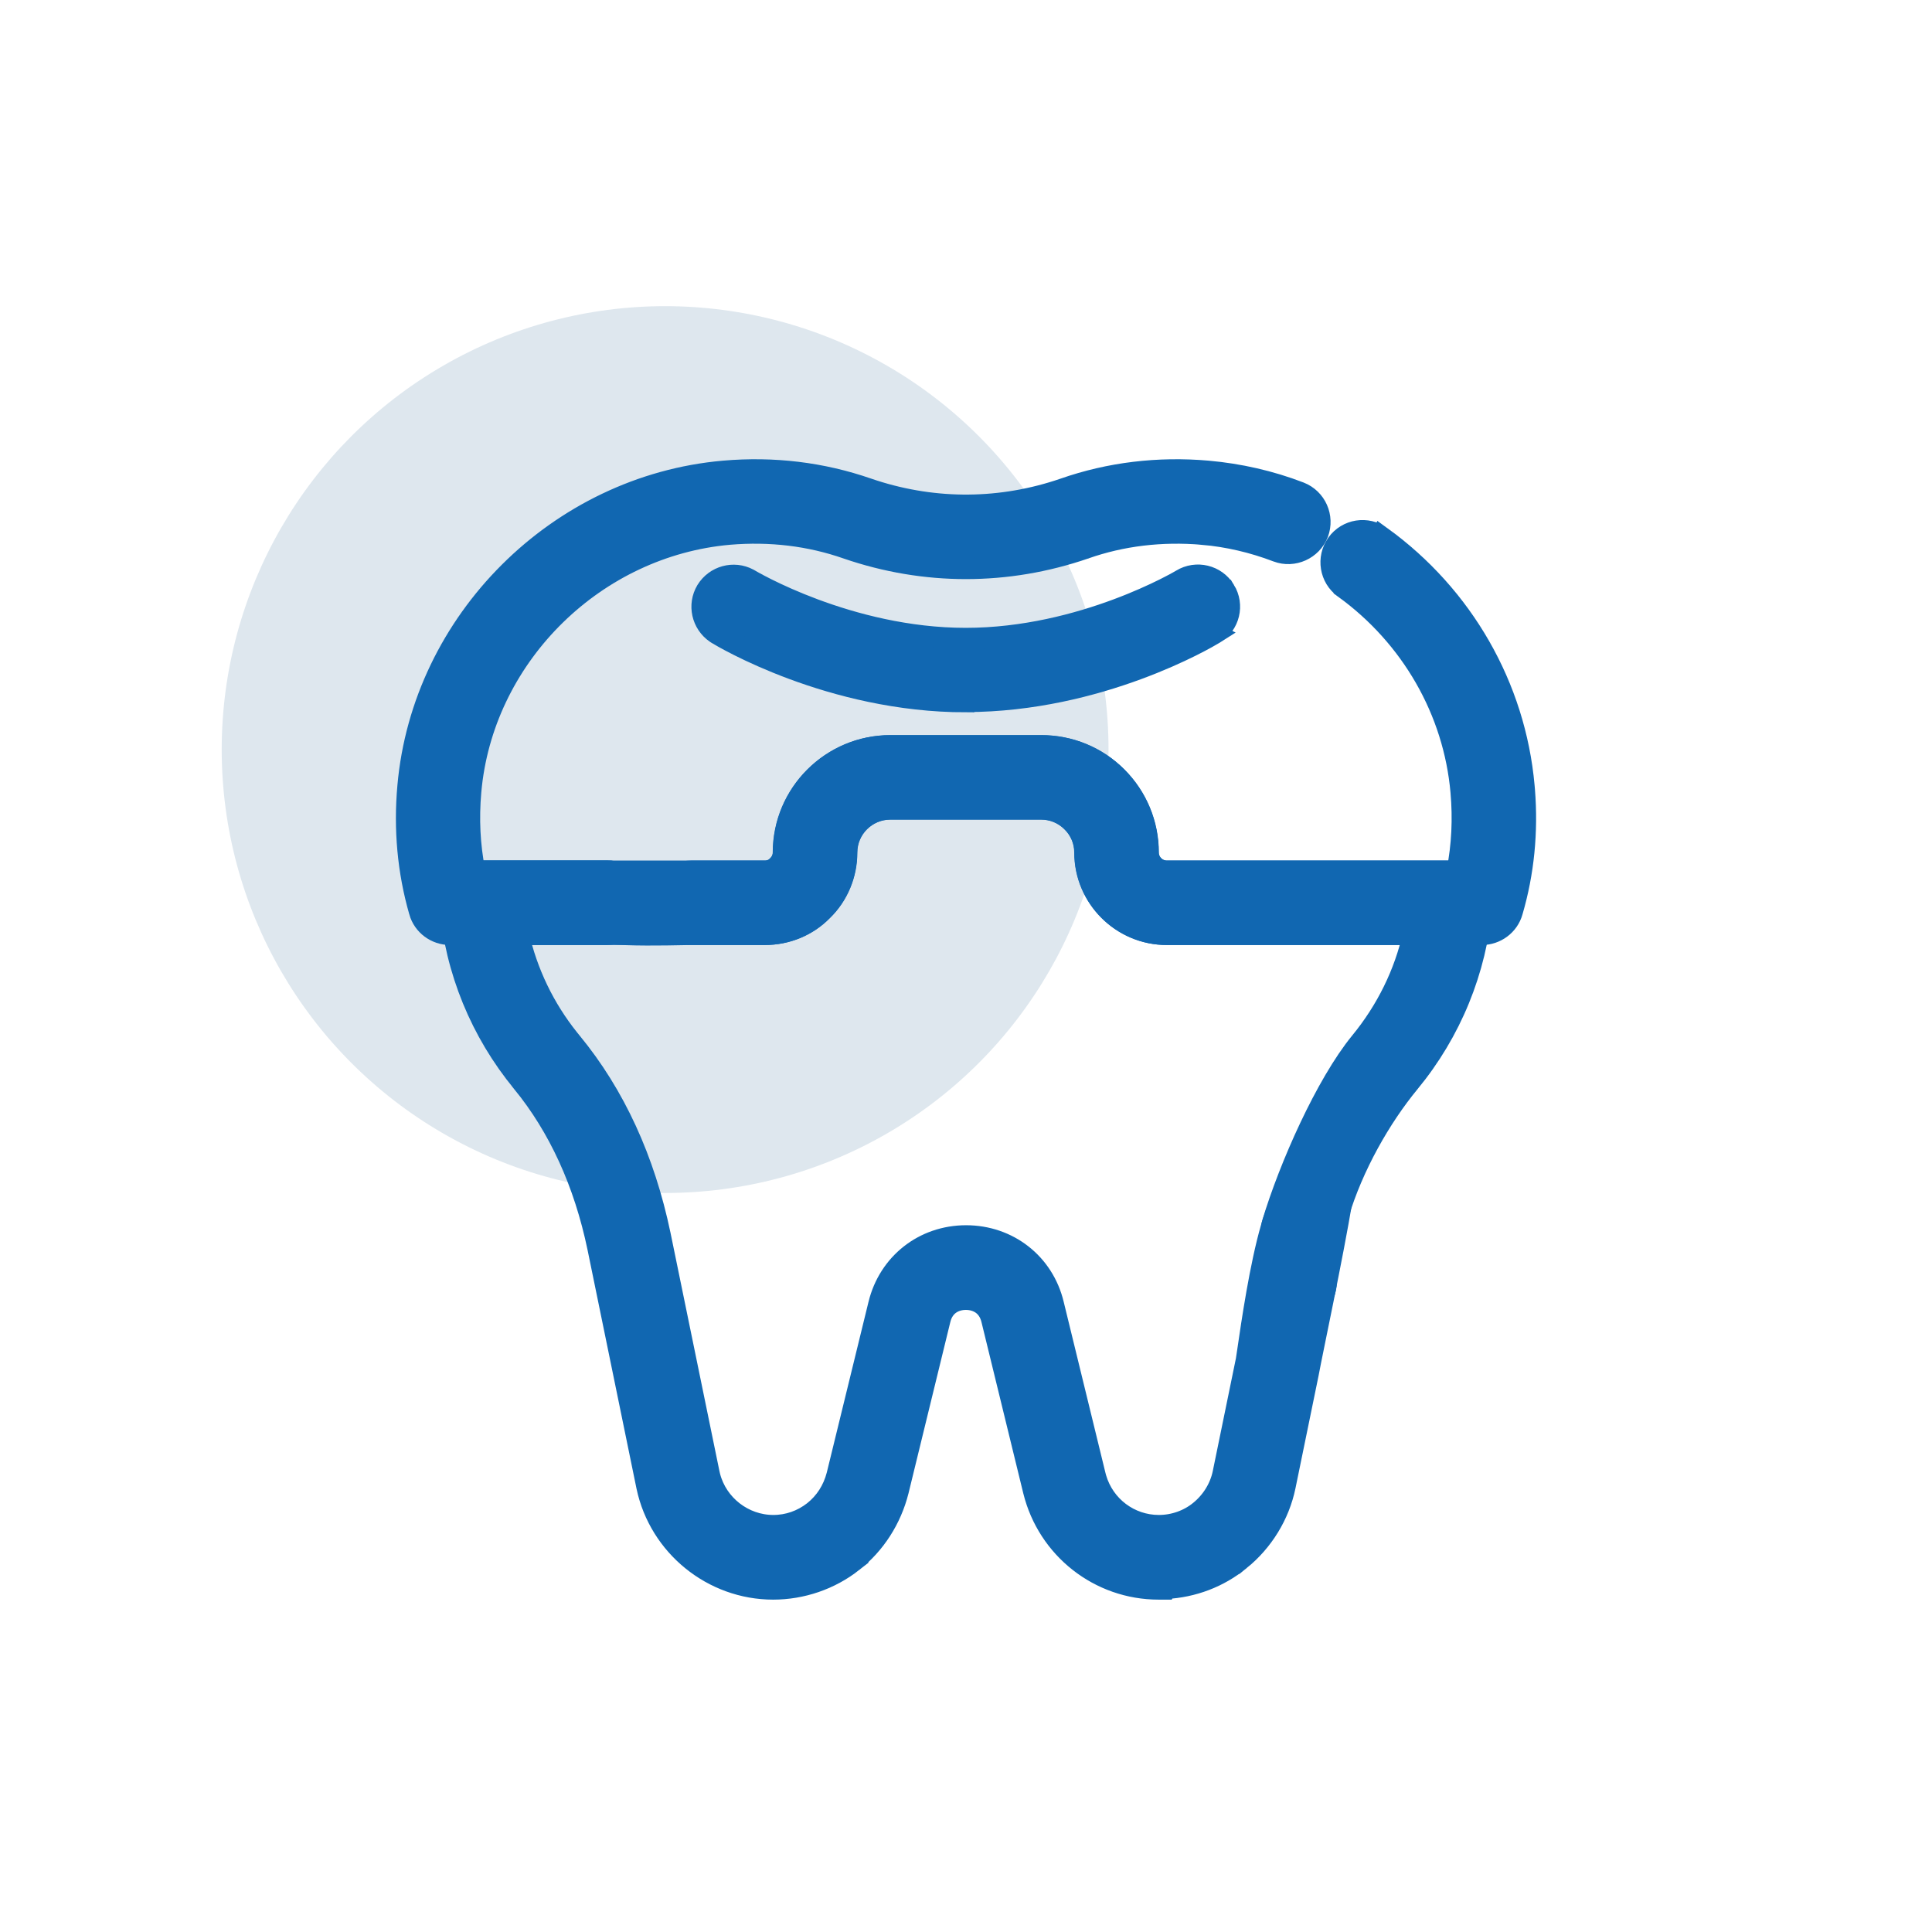 <svg width="366" height="366" viewBox="0 0 366 366" fill="none" xmlns="http://www.w3.org/2000/svg">
<circle cx="126" cy="142" r="84" fill="#DEE7EE"/>
<path d="M115.026 165.023C118.331 165.023 121.025 167.719 121.025 171.023C121.025 174.327 118.331 177.024 115.026 177.024H98.228C99.851 184.223 103.074 190.962 107.743 196.809L108.249 197.433L108.251 197.435C116.483 207.439 122.086 219.708 125.062 233.94L125.064 233.947L134.342 279.141L134.466 279.672C135.867 285.107 140.866 288.995 146.503 288.995C149.287 288.995 151.935 288.069 154.15 286.338C156.313 284.617 157.833 282.279 158.565 279.452L166.479 247.076V247.074C168.378 239.34 175.018 234.11 183.02 234.11C191.01 234.11 197.7 239.33 199.561 247.077L207.479 279.514L207.619 280.034C209.171 285.346 214 288.995 219.536 288.995C222.401 288.995 225.189 287.991 227.305 286.25L227.312 286.245C229.567 284.405 231.116 281.88 231.698 279.138L236.095 257.709C236.194 257.219 236.534 254.662 237.11 250.939C237.673 247.307 238.437 242.736 239.35 238.505C240.247 234.344 241.333 230.281 242.596 227.808C242.919 227.175 243.295 226.562 243.739 226.058C244.168 225.572 244.801 225.025 245.668 224.82C246.141 224.708 246.597 224.717 247.021 224.816C248.161 221.587 249.067 219.241 249.775 217.659C250.211 216.686 250.623 215.881 251.02 215.331C251.193 215.09 251.515 214.676 252.002 214.398C252.272 214.244 252.709 214.065 253.259 214.1C253.849 214.138 254.323 214.407 254.646 214.726C255.171 215.244 255.308 215.895 255.354 216.132C255.421 216.47 255.445 216.83 255.452 217.166C255.467 217.847 255.415 218.701 255.322 219.653C255.136 221.572 254.763 224.125 254.284 226.997C252.381 238.412 248.645 255.814 247.86 260.074L247.856 260.094L247.853 260.114L243.453 281.556L243.452 281.561C242.317 287.019 239.267 291.983 234.914 295.509L234.913 295.508C230.943 298.784 225.98 300.662 220.788 300.922L220.732 301.036H219.496C208.253 301.036 198.496 293.363 195.797 282.433L195.795 282.428L187.876 249.985L187.875 249.982C187.189 247.151 184.998 246.15 182.979 246.15C180.961 246.15 178.77 247.151 178.084 249.982L178.083 249.985L170.164 282.428L170.162 282.435L170.16 282.443C168.816 287.778 165.776 292.524 161.536 295.847L161.537 295.848C157.26 299.209 151.904 301.036 146.463 301.036C134.998 301.036 124.945 292.893 122.549 281.651L122.548 281.643L122.546 281.635L113.268 236.397C110.684 223.986 105.848 213.491 98.958 205.051V205.05C91.066 195.46 86.311 183.84 85.236 171.517L85.235 171.501L85.233 171.486C85.119 169.879 85.624 168.207 86.786 166.962L86.785 166.961C86.789 166.957 86.794 166.952 86.799 166.948C86.806 166.941 86.812 166.932 86.818 166.925L86.819 166.926C87.985 165.659 89.604 165.023 91.228 165.023H115.026Z" fill="#1167B1" stroke="#1167B1" stroke-width="4"/>
<path d="M197.219 141.261C202.621 141.261 207.732 143.346 211.552 147.167C215.365 150.98 217.498 156.089 217.498 161.503C217.498 163.439 219.082 165.023 221.017 165.023H274.732C276.415 165.024 278.014 165.74 279.141 166.926L279.158 166.943L279.174 166.962C280.309 168.216 280.844 169.836 280.726 171.486L280.725 171.502L280.723 171.518C279.648 183.843 274.892 195.466 266.997 205.058L266.996 205.059C261.509 211.714 256.278 220.912 253.522 230.113L253.521 230.118C253.242 231.04 252.786 232.202 251.586 232.812C251.338 232.939 251.09 233.023 250.854 233.081V233.27H249.764C249.638 233.439 249.493 233.636 249.334 233.855C248.796 234.601 248.097 235.595 247.606 236.24C247.411 236.496 247.085 236.922 246.779 237.183C246.74 237.216 246.426 237.499 245.945 237.63C245.667 237.706 245.063 237.802 244.425 237.446C243.765 237.078 243.525 236.482 243.446 236.156C243.318 235.63 243.441 235.183 243.453 235.135C243.478 235.028 243.51 234.93 243.539 234.847C243.291 234.899 242.834 234.958 242.317 234.772C241.614 234.52 241.184 233.966 241.005 233.414C240.859 232.963 240.889 232.559 240.916 232.348C240.946 232.106 241.003 231.879 241.061 231.687C244.256 221.051 251.188 205.412 257.705 197.44L257.707 197.438C262.656 191.406 266.081 184.439 267.739 177.023H221.017C212.473 177.023 205.499 170.048 205.499 161.503C205.499 159.316 204.632 157.232 203.059 155.69L203.051 155.684L203.044 155.676C201.499 154.13 199.407 153.262 197.219 153.262H168.662C164.082 153.262 160.382 156.972 160.382 161.503C160.382 165.629 158.735 169.632 155.775 172.5C152.952 175.391 149.049 177.023 144.864 177.023H130.946C127.641 177.023 124.946 174.328 124.946 171.023C124.946 167.719 127.641 165.023 130.946 165.023H144.864C145.857 165.023 146.651 164.672 147.262 164.037L147.289 164.009L147.316 163.982C148.004 163.319 148.383 162.399 148.383 161.503C148.383 150.355 157.481 141.261 168.662 141.261H197.219Z" fill="#1167B1" stroke="#1167B1" stroke-width="4"/>
<path d="M223.827 109.823C226.634 108.106 230.336 108.985 232.037 111.808H232.038C233.771 114.618 232.894 118.332 230.027 120.038L230.028 120.039C230.022 120.043 230.014 120.046 230.006 120.051C229.998 120.056 229.991 120.061 229.983 120.066L229.982 120.065C228.566 120.929 208.301 132.871 182.989 132.899L182.98 132.94C157.329 132.94 136.838 120.688 135.854 120.081L135.597 119.913C132.998 118.123 132.196 114.612 133.826 111.875L133.834 111.861L133.843 111.848C135.518 109.133 138.995 108.195 141.78 109.669L142.048 109.82L142.053 109.823C142.053 109.823 142.072 109.834 142.109 109.856C142.147 109.878 142.202 109.91 142.274 109.952C142.419 110.035 142.633 110.156 142.912 110.31C143.471 110.618 144.291 111.056 145.344 111.58C147.449 112.628 150.481 114.02 154.207 115.41C161.673 118.193 171.857 120.939 182.94 120.939C194.024 120.939 204.208 118.194 211.674 115.41C215.4 114.02 218.431 112.628 220.537 111.58C221.589 111.056 222.409 110.618 222.968 110.31C223.247 110.156 223.461 110.035 223.605 109.952C223.678 109.91 223.733 109.878 223.771 109.856C223.808 109.834 223.827 109.823 223.827 109.823Z" fill="#1167B1" stroke="#1167B1" stroke-width="4"/>
<path d="M253.263 103.018C255.195 100.301 258.975 99.715 261.664 101.677L261.665 101.676C277.164 112.891 287.028 130.094 288.721 148.92L288.787 149.685C289.415 157.571 288.654 165.313 286.496 172.68C285.765 175.298 283.352 177.024 280.73 177.024H221.056C212.512 177.024 205.538 170.047 205.538 161.502C205.538 159.316 204.671 157.232 203.098 155.691L203.083 155.676C201.538 154.13 199.446 153.261 197.258 153.261H168.701C164.121 153.261 160.422 156.971 160.422 161.502C160.422 165.628 158.774 169.632 155.814 172.5C152.991 175.39 149.088 177.024 144.903 177.024H130.985C130.016 177.024 123.478 177.233 118.688 177.053C117.477 177.008 116.331 176.937 115.378 176.826C114.531 176.727 113.52 176.568 112.806 176.207C112.554 176.079 111.49 175.51 111.432 174.21C111.427 174.097 111.433 173.989 111.443 173.885C111.013 173.7 110.616 173.474 110.27 173.195C109.555 172.617 109.055 171.8 109.005 170.81C108.96 169.903 109.31 169.137 109.666 168.595C110.361 167.534 111.507 166.676 112.493 166.11C113.012 165.812 113.558 165.554 114.083 165.366C114.573 165.189 115.184 165.023 115.792 165.023H144.903C145.896 165.023 146.69 164.672 147.301 164.037L147.328 164.009L147.356 163.983C148.044 163.32 148.422 162.399 148.422 161.502C148.422 150.355 157.52 141.261 168.701 141.261H197.258C202.66 141.261 207.771 143.346 211.591 147.167C215.404 150.981 217.537 156.089 217.537 161.502C217.537 163.439 219.121 165.023 221.056 165.023H276.032C276.988 160.187 277.232 155.132 276.778 149.998V149.997C275.43 134.667 267.341 120.587 254.64 111.398V111.397C251.933 109.46 251.36 105.695 253.263 103.018Z" fill="#1167B1" stroke="#1167B1" stroke-width="4"/>
<path d="M201.568 92.564C210.202 89.55 219.403 88.44 228.83 89.264H228.836C234.77 89.799 240.632 91.119 246.214 93.269H246.213C249.336 94.471 250.823 97.948 249.688 100.995L249.677 101.026C248.481 104.076 245.026 105.635 241.956 104.491L241.942 104.485C237.389 102.748 232.65 101.632 227.803 101.209V101.208C220.027 100.551 212.515 101.444 205.522 103.903L205.516 103.906L205.509 103.908C190.769 108.973 175.193 108.973 160.453 103.908L160.442 103.904C153.408 101.444 145.895 100.551 138.121 101.208C112.881 103.448 92.076 123.798 89.301 148.764L89.183 149.956C88.728 155.128 88.972 160.154 89.929 164.983H114.987C118.292 164.983 120.986 167.679 120.986 170.983C120.986 173.587 119.313 175.811 116.987 176.638V177.023H85.231C82.608 177.023 80.194 175.299 79.464 172.681V172.68C77.278 165.079 76.539 157.077 77.279 148.925C80.045 117.673 105.73 92.029 137.089 89.264H137.092C146.559 88.44 155.719 89.551 164.391 92.564H164.392C176.19 96.61 188.629 96.736 200.429 92.944L201.568 92.564Z" fill="#1167B1" stroke="#1167B1" stroke-width="4"/>
<path d="M245.255 236.83C248.568 236.83 251.254 239.516 251.254 242.83C251.254 246.143 248.569 248.83 245.255 248.831C241.941 248.831 239.255 246.143 239.255 242.83C239.255 239.516 241.941 236.83 245.255 236.83Z" fill="#1167B1" stroke="#1167B1" stroke-width="4"/>
</svg>
